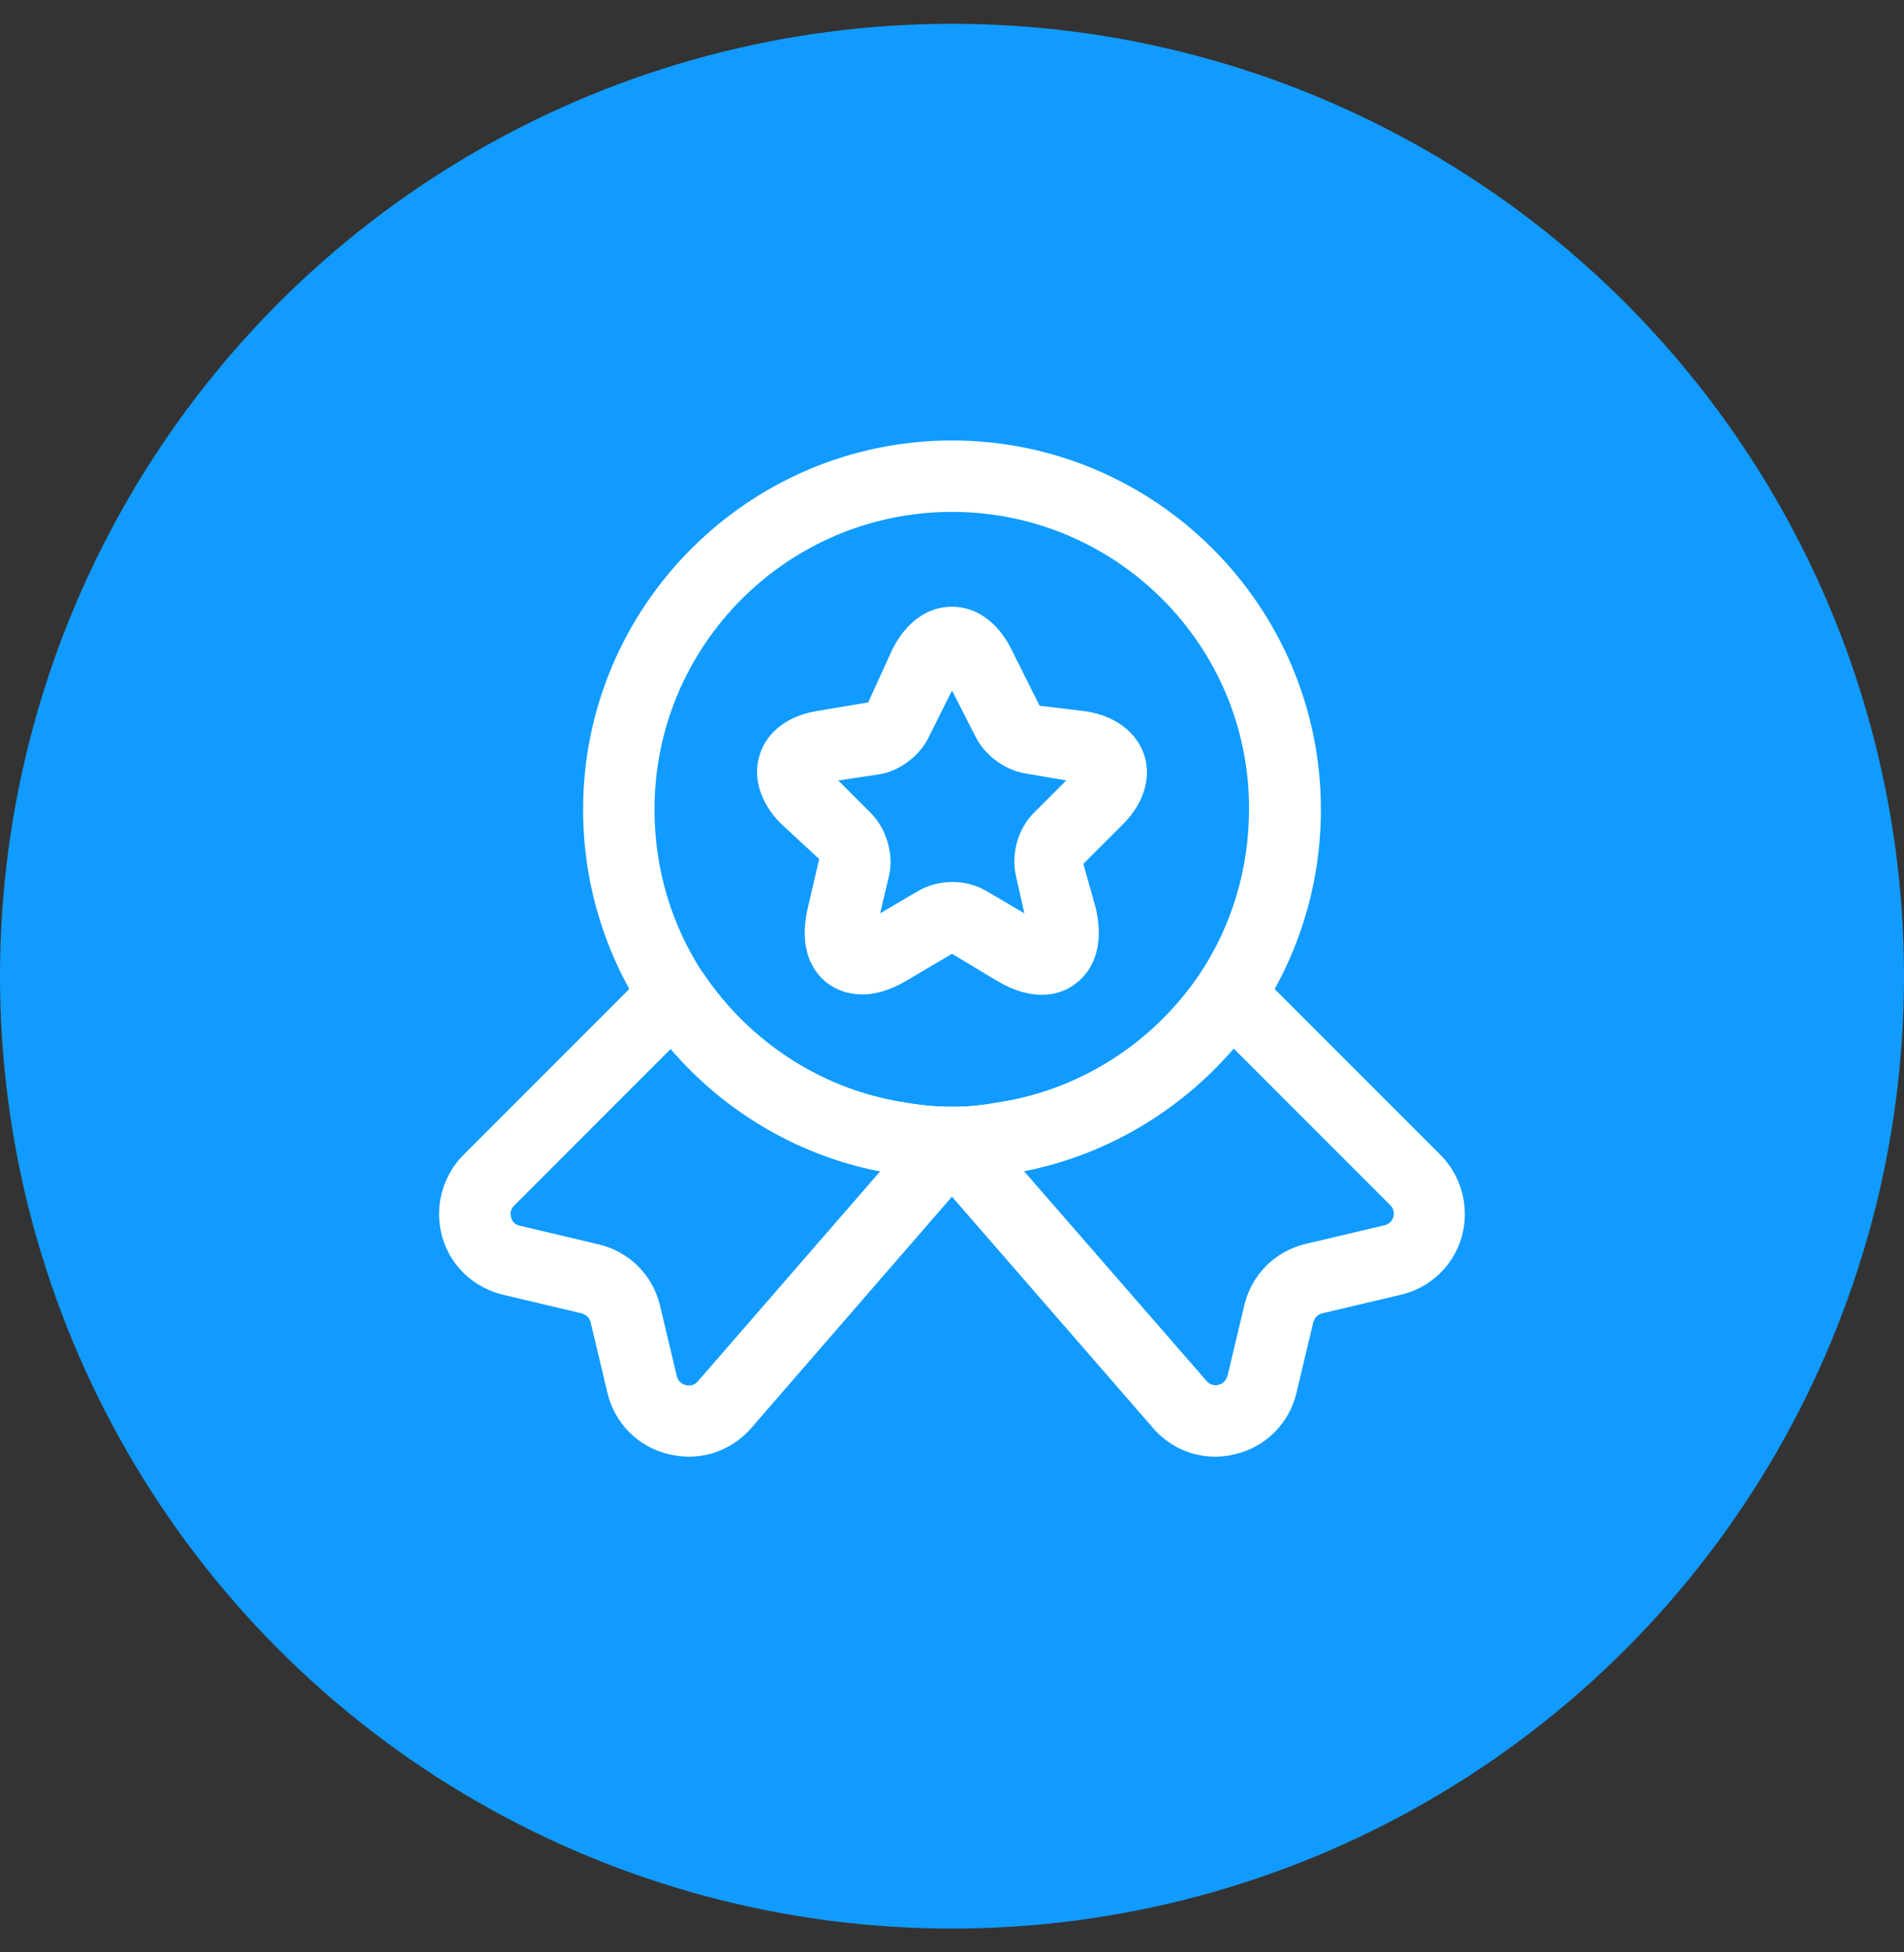 <svg width="40" height="41" viewBox="0 0 40 41" fill="none" xmlns="http://www.w3.org/2000/svg">
<rect x="0" y="0" width="40" height="41" fill="#333333" stroke="none"/>
<circle cx="20" cy="20.5" r="20" fill="#119BFF"/>
<path d="M20 24.75C19.6 24.75 19.2 24.72 18.82 24.65C16.7 24.34 14.77 23.12 13.55 21.31C12.7 20.03 12.25 18.54 12.25 17C12.25 12.73 15.73 9.25 20 9.25C24.27 9.25 27.75 12.73 27.75 17C27.75 18.54 27.3 20.03 26.45 21.31C25.22 23.13 23.29 24.34 21.15 24.66C20.8 24.72 20.4 24.75 20 24.75ZM20 10.75C16.55 10.75 13.75 13.55 13.75 17C13.75 18.25 14.11 19.45 14.79 20.47C15.78 21.93 17.33 22.91 19.05 23.16C19.69 23.27 20.32 23.27 20.91 23.16C22.66 22.91 24.21 21.92 25.2 20.46C25.88 19.44 26.24 18.24 26.24 16.99C26.25 13.55 23.45 10.75 20 10.75Z" fill="white"/>
<path d="M14.469 30.59C14.329 30.59 14.199 30.57 14.059 30.54C13.409 30.39 12.909 29.89 12.759 29.24L12.409 27.77C12.389 27.68 12.319 27.61 12.219 27.58L10.569 27.19C9.949 27.04 9.459 26.58 9.289 25.97C9.119 25.36 9.289 24.7 9.739 24.25L13.639 20.35C13.799 20.19 14.019 20.11 14.239 20.13C14.459 20.15 14.659 20.27 14.789 20.46C15.779 21.92 17.329 22.91 19.059 23.16C19.699 23.27 20.329 23.27 20.919 23.16C22.669 22.91 24.219 21.92 25.209 20.46C25.329 20.27 25.539 20.15 25.759 20.13C25.979 20.11 26.199 20.19 26.359 20.35L30.259 24.25C30.709 24.7 30.879 25.36 30.709 25.97C30.539 26.58 30.039 27.05 29.429 27.19L27.779 27.58C27.689 27.6 27.619 27.67 27.589 27.77L27.239 29.24C27.089 29.89 26.589 30.39 25.939 30.54C25.289 30.7 24.619 30.47 24.199 29.96L19.999 25.13L15.799 29.97C15.459 30.37 14.979 30.59 14.469 30.59ZM14.089 22.03L10.799 25.32C10.709 25.41 10.719 25.51 10.739 25.57C10.749 25.62 10.799 25.72 10.919 25.74L12.569 26.13C13.219 26.28 13.719 26.78 13.869 27.43L14.219 28.9C14.249 29.03 14.349 29.07 14.409 29.09C14.469 29.1 14.569 29.11 14.659 29.01L18.489 24.6C16.789 24.27 15.229 23.36 14.089 22.03ZM21.509 24.59L25.339 28.99C25.429 29.1 25.539 29.1 25.599 29.08C25.659 29.07 25.749 29.02 25.789 28.89L26.139 27.42C26.289 26.77 26.789 26.27 27.439 26.12L29.089 25.73C29.209 25.7 29.259 25.61 29.269 25.56C29.289 25.51 29.299 25.4 29.209 25.31L25.919 22.02C24.769 23.35 23.219 24.26 21.509 24.59Z" fill="white"/>
<path d="M21.89 20.89C21.63 20.89 21.32 20.82 20.95 20.6L20 20.03L19.05 20.59C18.18 21.11 17.61 20.81 17.4 20.66C17.19 20.51 16.74 20.06 16.97 19.07L17.21 18.04L16.41 17.3C15.97 16.86 15.81 16.33 15.96 15.85C16.11 15.37 16.55 15.03 17.17 14.93L18.24 14.75L18.75 13.63C19.04 13.06 19.49 12.74 20 12.74C20.51 12.74 20.97 13.07 21.25 13.64L21.84 14.82L22.83 14.94C23.44 15.04 23.88 15.38 24.04 15.86C24.19 16.34 24.03 16.87 23.59 17.31L22.76 18.14L23.02 19.07C23.25 20.06 22.8 20.51 22.59 20.66C22.48 20.75 22.24 20.89 21.89 20.89ZM17.61 16.39L18.3 17.08C18.62 17.4 18.78 17.94 18.68 18.38L18.49 19.18L19.29 18.71C19.72 18.46 20.3 18.46 20.72 18.71L21.52 19.18L21.34 18.38C21.24 17.93 21.39 17.4 21.71 17.08L22.4 16.39L21.53 16.24C21.11 16.17 20.69 15.86 20.5 15.48L20 14.5L19.5 15.5C19.32 15.87 18.9 16.19 18.48 16.26L17.61 16.39Z" fill="white"/>
</svg>

